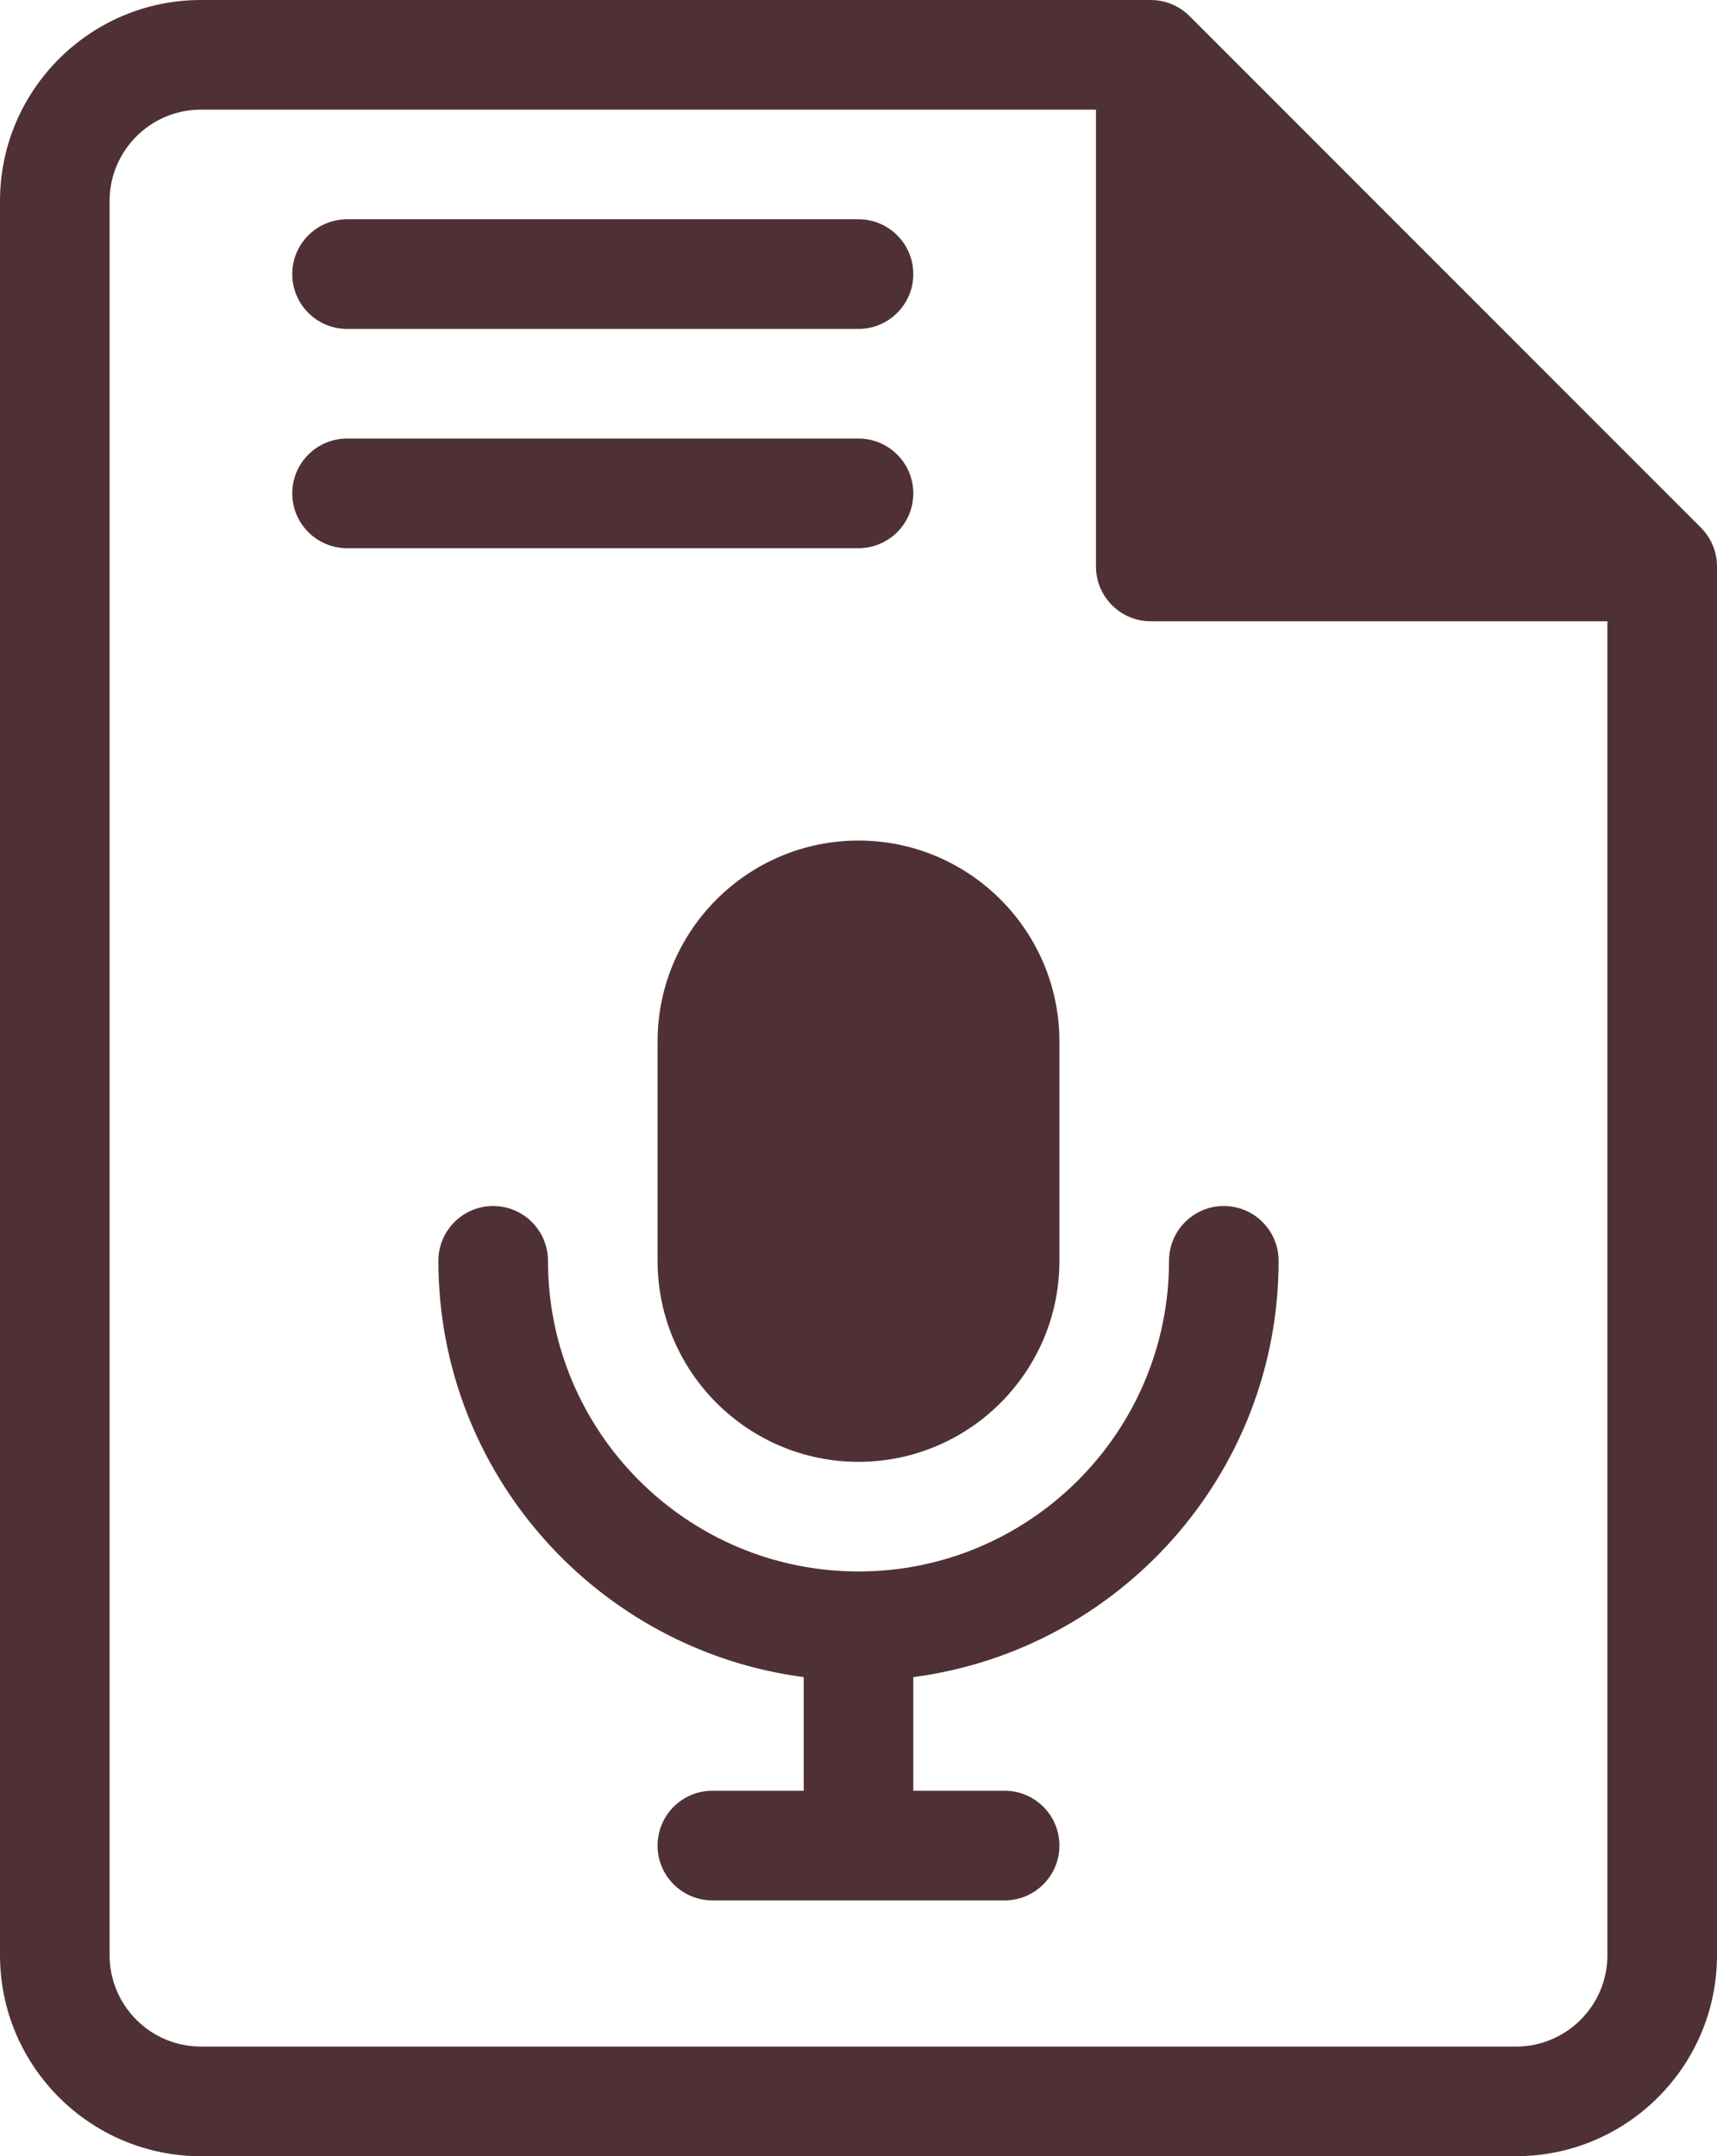 <?xml version="1.0" encoding="UTF-8" standalone="no"?><svg xmlns="http://www.w3.org/2000/svg" xmlns:xlink="http://www.w3.org/1999/xlink" fill="#4f3135" height="1475" preserveAspectRatio="xMidYMid meet" version="1" viewBox="662.5 512.5 1175.0 1475.0" width="1175" zoomAndPan="magnify"><g id="change1_1"><path d="M1112.5,1225v150c0,75.83,61.67,137.5,137.5,137.5s137.5-61.67,137.5-137.5v-150 c0-75.83-61.67-137.5-137.5-137.5S1112.5,1149.17,1112.5,1225z"/><path d="M1500,1337.5c-20.703,0-37.5,16.797-37.5,37.5c0,117.188-95.312,212.5-212.5,212.5 c-117.163,0-212.5-95.312-212.5-212.5c0-20.703-16.797-37.5-37.5-37.5s-37.5,16.797-37.5,37.5 c0,145.804,109.177,266.296,250,284.766V1737.5H1150c-20.703,0-37.5,16.797-37.5,37.5s16.797,37.5,37.5,37.5h200 c20.703,0,37.5-16.797,37.5-37.5s-16.797-37.5-37.5-37.5h-62.5v-77.731c140.842-18.466,250-138.962,250-284.769 C1537.5,1354.297,1520.703,1337.5,1500,1337.5z"/><path d="M1826.514,873.486l-350-350C1469.482,516.455,1459.961,512.5,1450,512.5H800 c-75.83,0-137.5,61.67-137.5,137.5v1200c0,75.83,61.67,137.5,137.5,137.5h900c75.83,0,137.5-61.67,137.5-137.5 V900C1837.5,890.039,1833.545,880.518,1826.514,873.486z M1700,1912.5H800c-34.473,0-62.5-28.027-62.5-62.5V650 c0-34.473,28.027-62.5,62.5-62.5h612.5V900c0,20.703,16.797,37.5,37.5,37.5h312.5V1850 C1762.5,1884.473,1734.473,1912.5,1700,1912.5z"/><path d="M900,737.5h350c20.703,0,37.5-16.797,37.5-37.5s-16.797-37.5-37.5-37.5H900c-20.703,0-37.5,16.797-37.5,37.5 S879.297,737.5,900,737.5z"/><path d="M1287.5,850c0-20.703-16.797-37.5-37.5-37.5H900c-20.703,0-37.5,16.797-37.5,37.5s16.797,37.5,37.5,37.5h350 C1270.703,887.5,1287.5,870.703,1287.5,850z"/></g></svg>